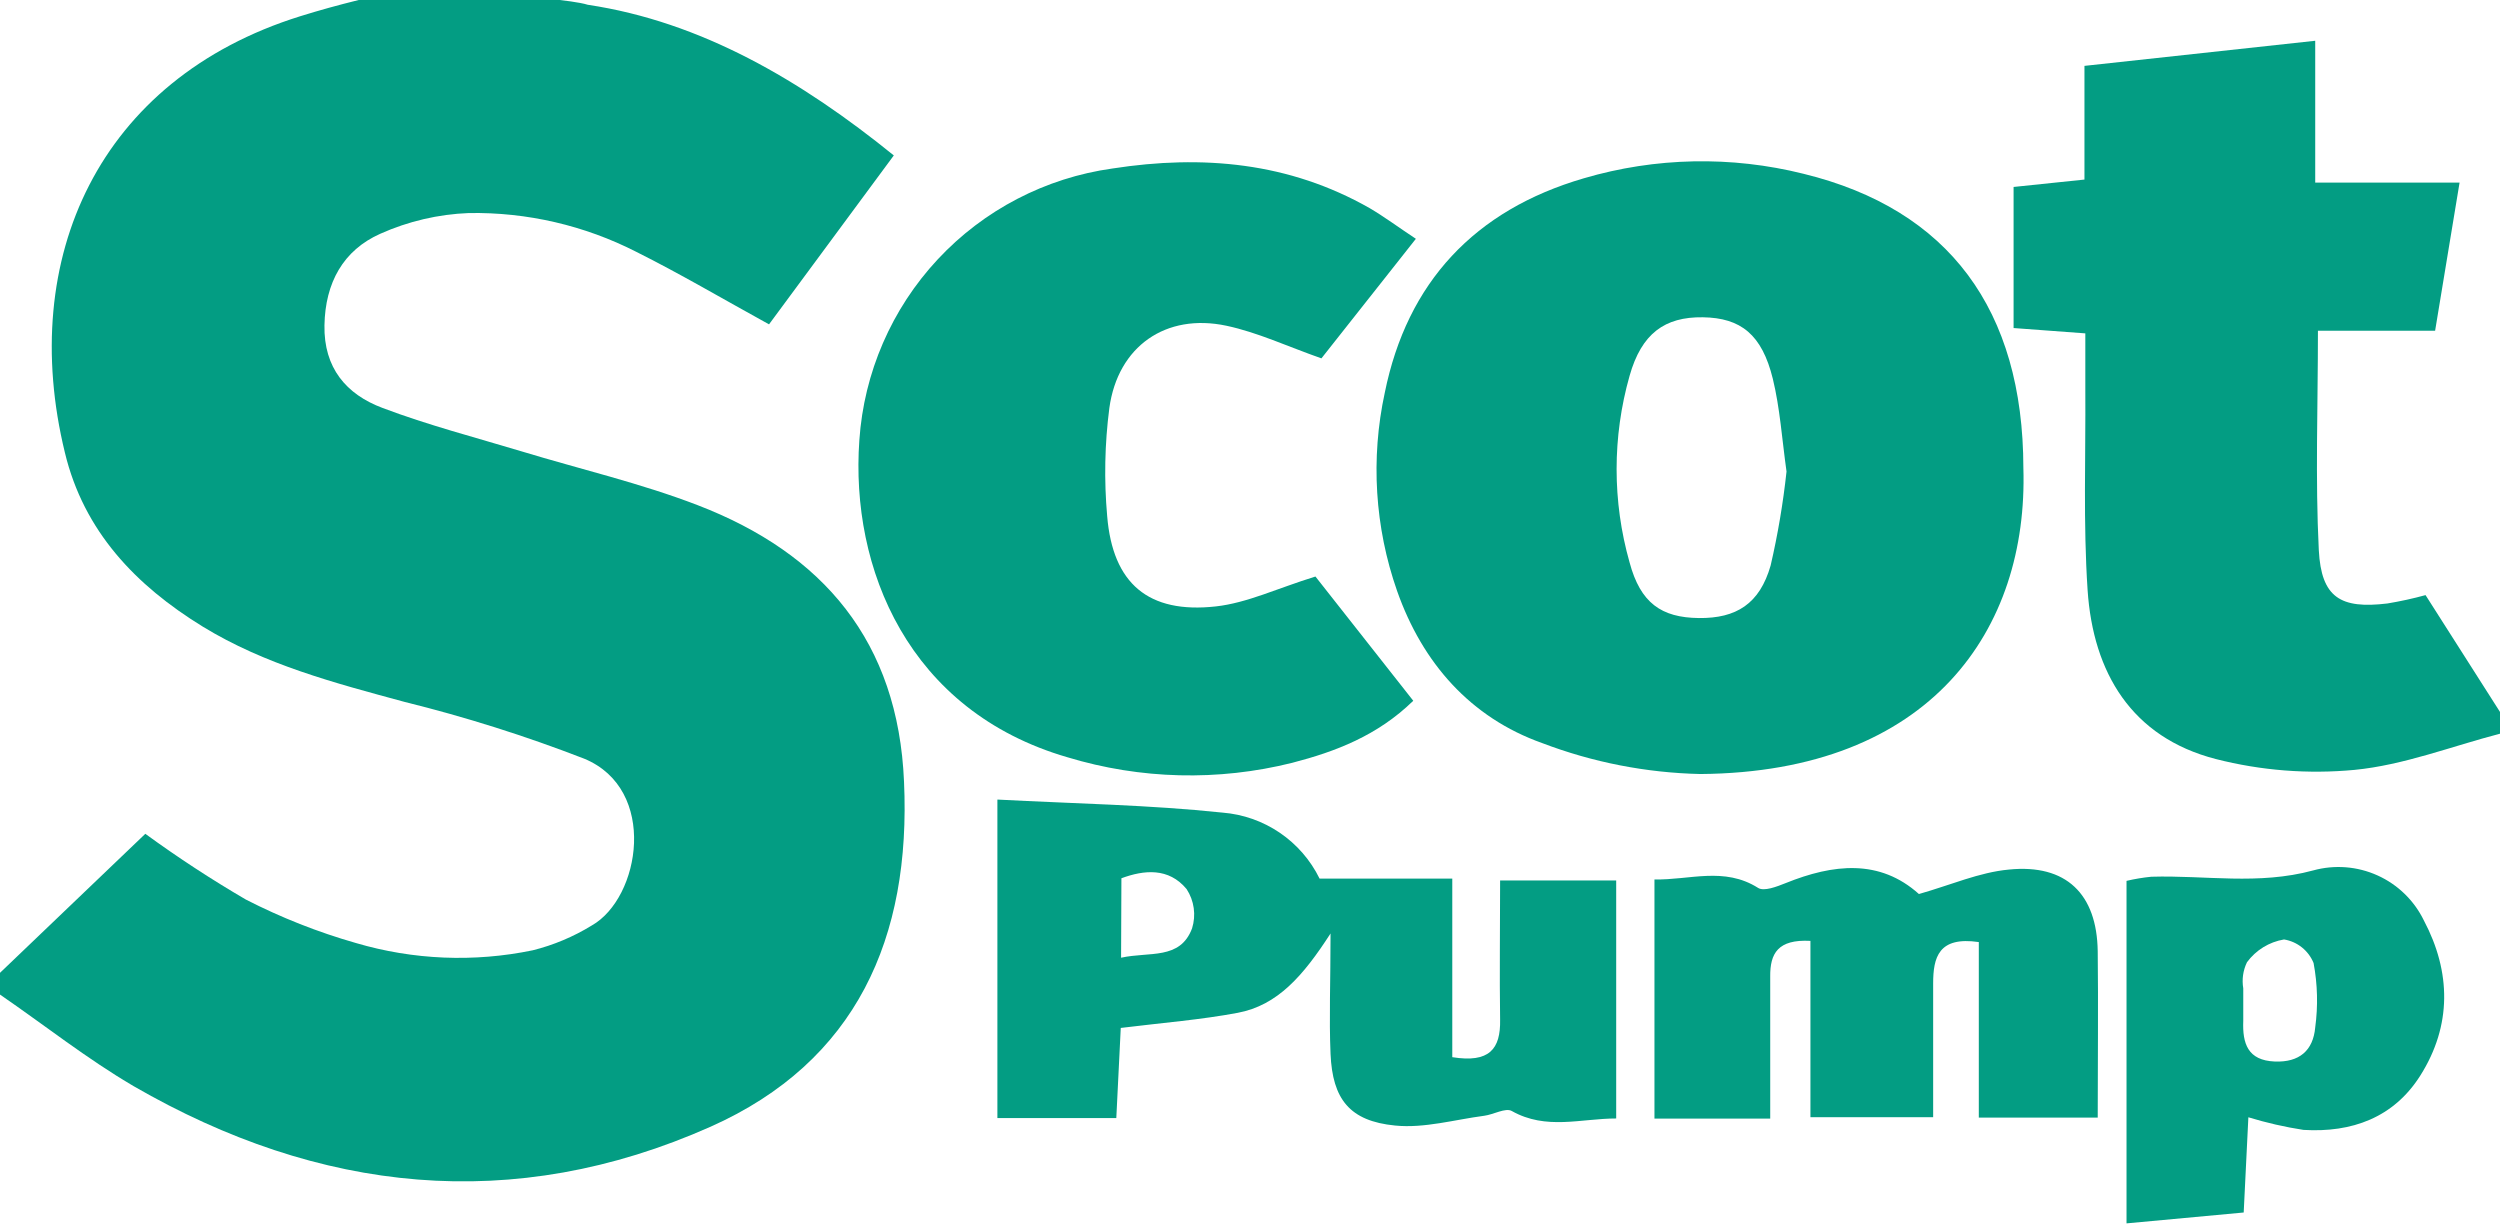 <svg width="230" height="113" viewBox="0 0 230 113" fill="none" xmlns="http://www.w3.org/2000/svg">
<path d="M51.5 0C51.5 0 53.354 0.204 54.08 0.44C64.5 2 73.7 7.39 82.23 14.3L70.75 29.84C66.41 27.45 62.54 25.17 58.54 23.17C53.773 20.737 48.481 19.511 43.13 19.6C40.324 19.71 37.564 20.355 35 21.5C31.57 23.02 29.92 26.02 29.85 29.93C29.78 33.84 31.85 36.28 35.19 37.53C39.37 39.11 43.72 40.24 48 41.53C53.4 43.17 58.92 44.45 64.17 46.47C75.75 50.92 82.63 59.04 83.17 71.92C83.82 86.26 78.81 97.67 65.37 103.66C47.22 111.73 29.37 109.79 12.3 99.93C8 97.41 4.09 94.31 0 91.5V89.5L13.37 76.71C16.349 78.882 19.436 80.901 22.62 82.76C25.858 84.42 29.251 85.76 32.75 86.76C38.029 88.315 43.611 88.545 49 87.43C50.924 86.952 52.762 86.179 54.45 85.14C58.91 82.61 60.57 72.62 53.75 69.8C48.35 67.707 42.822 65.96 37.2 64.57C30.78 62.83 24.37 61.15 18.64 57.64C12.49 53.86 7.71 48.88 5.97 41.64C1.61 23.74 9.1 7.29 27.6 1.5C29.43 0.93 31 0.5 33 0H42.5H51.5Z" fill="#039D83"/>
<path d="M230 67.5C225.54 68.66 221.14 70.39 216.61 70.83C212.331 71.233 208.014 70.895 203.85 69.83C196.11 67.83 192.57 61.89 192.06 54.3C191.65 48.16 191.89 41.98 191.85 35.82C191.85 34.18 191.85 32.55 191.85 30.67L185.25 30.18V17.2L191.77 16.52V6.06L213 3.75V16.8H226.28C225.49 21.61 224.78 25.88 224.03 30.43H213.25C213.25 37.43 213 44.02 213.33 50.62C213.56 54.98 215.33 56.04 219.64 55.52C220.823 55.324 221.994 55.067 223.15 54.75L230 65.5V67.5Z" fill="#039D83"/>
<path d="M186.15 43.05C186.61 57.87 177.67 71.05 156.43 71.21C151.45 71.099 146.525 70.135 141.87 68.36C135.3 66.02 130.87 61.01 128.53 54.36C126.479 48.504 126.088 42.195 127.4 36.13C129.46 25.97 135.67 19.33 145.72 16.4C152.3 14.466 159.277 14.325 165.93 15.99C179.29 19.26 186.13 28.5 186.15 43.05ZM164.36 43.38C163.94 40.38 163.76 37.56 163.1 34.85C162.1 30.78 160.16 29.24 156.66 29.19C153.16 29.14 151.02 30.68 149.92 34.58C148.33 40.19 148.33 46.13 149.92 51.74C150.92 55.48 152.85 56.82 156.29 56.86C159.73 56.9 161.89 55.56 162.9 52.02C163.56 49.172 164.047 46.287 164.36 43.38Z" fill="#039D83"/>
<path d="M130.26 21.97L121.57 32.97C118.42 31.86 115.7 30.58 112.84 29.97C107.26 28.78 102.84 31.86 102.06 37.54C101.633 40.836 101.566 44.169 101.86 47.48C102.37 53.69 105.65 56.48 111.86 55.79C114.74 55.47 117.5 54.13 121.02 53.04L130.02 64.47C126.73 67.68 122.86 69.15 118.88 70.18C112.071 71.882 104.927 71.706 98.21 69.67C83.55 65.41 78.22 52.27 79.06 40.5C79.481 34.291 82.027 28.415 86.27 23.862C90.514 19.309 96.195 16.357 102.36 15.5C110.64 14.22 118.59 14.93 126.01 19.15C127.4 19.97 128.7 20.94 130.26 21.97Z" fill="#039D83"/>
<path d="M91.76 73.56C98.95 73.94 105.76 74.05 112.47 74.76C114.357 74.91 116.173 75.549 117.739 76.613C119.304 77.677 120.566 79.13 121.4 80.83H133.61V97.26C137.03 97.81 138.06 96.51 138.01 93.82C137.95 89.66 138.01 85.51 138.01 81H148.69V102.9C145.44 102.9 142.25 104 139.08 102.21C138.51 101.89 137.41 102.54 136.55 102.65C133.81 103.01 131.03 103.82 128.35 103.55C124.16 103.14 122.59 101.12 122.41 96.96C122.27 93.65 122.41 90.33 122.41 85.88C119.89 89.78 117.54 92.49 113.87 93.18C110.47 93.82 107 94.09 103.11 94.57C102.98 97.13 102.84 99.87 102.7 102.86H91.76V73.56ZM103.14 88.11C105.74 87.53 108.57 88.34 109.67 85.41C109.858 84.809 109.911 84.173 109.824 83.549C109.738 82.925 109.515 82.328 109.17 81.8C107.52 79.8 105.25 80.03 103.17 80.8L103.14 88.11Z" fill="#039D83"/>
<path d="M166.56 102.78V86.56C163.56 86.4 162.84 87.72 162.86 89.84C162.86 92.5 162.86 95.16 162.86 97.84C162.86 99.45 162.86 101.06 162.86 102.91H152.21V80.91C155.43 80.98 158.62 79.71 161.75 81.69C162.29 82.03 163.47 81.57 164.27 81.25C168.68 79.47 172.93 79.01 176.54 82.25C179.47 81.42 182.1 80.25 184.82 80C190.09 79.47 192.92 82.25 192.99 87.52C193.05 92.52 192.99 97.52 192.99 102.82H182.05V86.67C178.35 86.13 177.85 88.07 177.85 90.49C177.85 94.49 177.85 98.49 177.85 102.78H166.56Z" fill="#039D83"/>
<path d="M206.85 102.79L206.42 111.55L195.64 112.55V81.04C196.391 80.863 197.152 80.736 197.92 80.66C202.92 80.51 207.74 81.45 212.81 80.08C214.78 79.536 216.877 79.699 218.739 80.542C220.601 81.384 222.108 82.852 223 84.69C225.5 89.42 225.58 94.34 222.67 98.95C220.22 102.83 216.36 104.22 211.92 103.95C210.204 103.686 208.51 103.298 206.85 102.79ZM206.38 90.93C206.38 92.57 206.38 93.24 206.38 93.93C206.3 95.99 206.78 97.56 209.28 97.66C211.53 97.75 212.81 96.66 213 94.52C213.266 92.551 213.216 90.553 212.85 88.6C212.621 88.035 212.25 87.539 211.774 87.159C211.298 86.779 210.732 86.528 210.13 86.43C208.763 86.659 207.54 87.412 206.72 88.53C206.361 89.275 206.242 90.114 206.38 90.93Z" fill="#039D83"/>
</svg>
